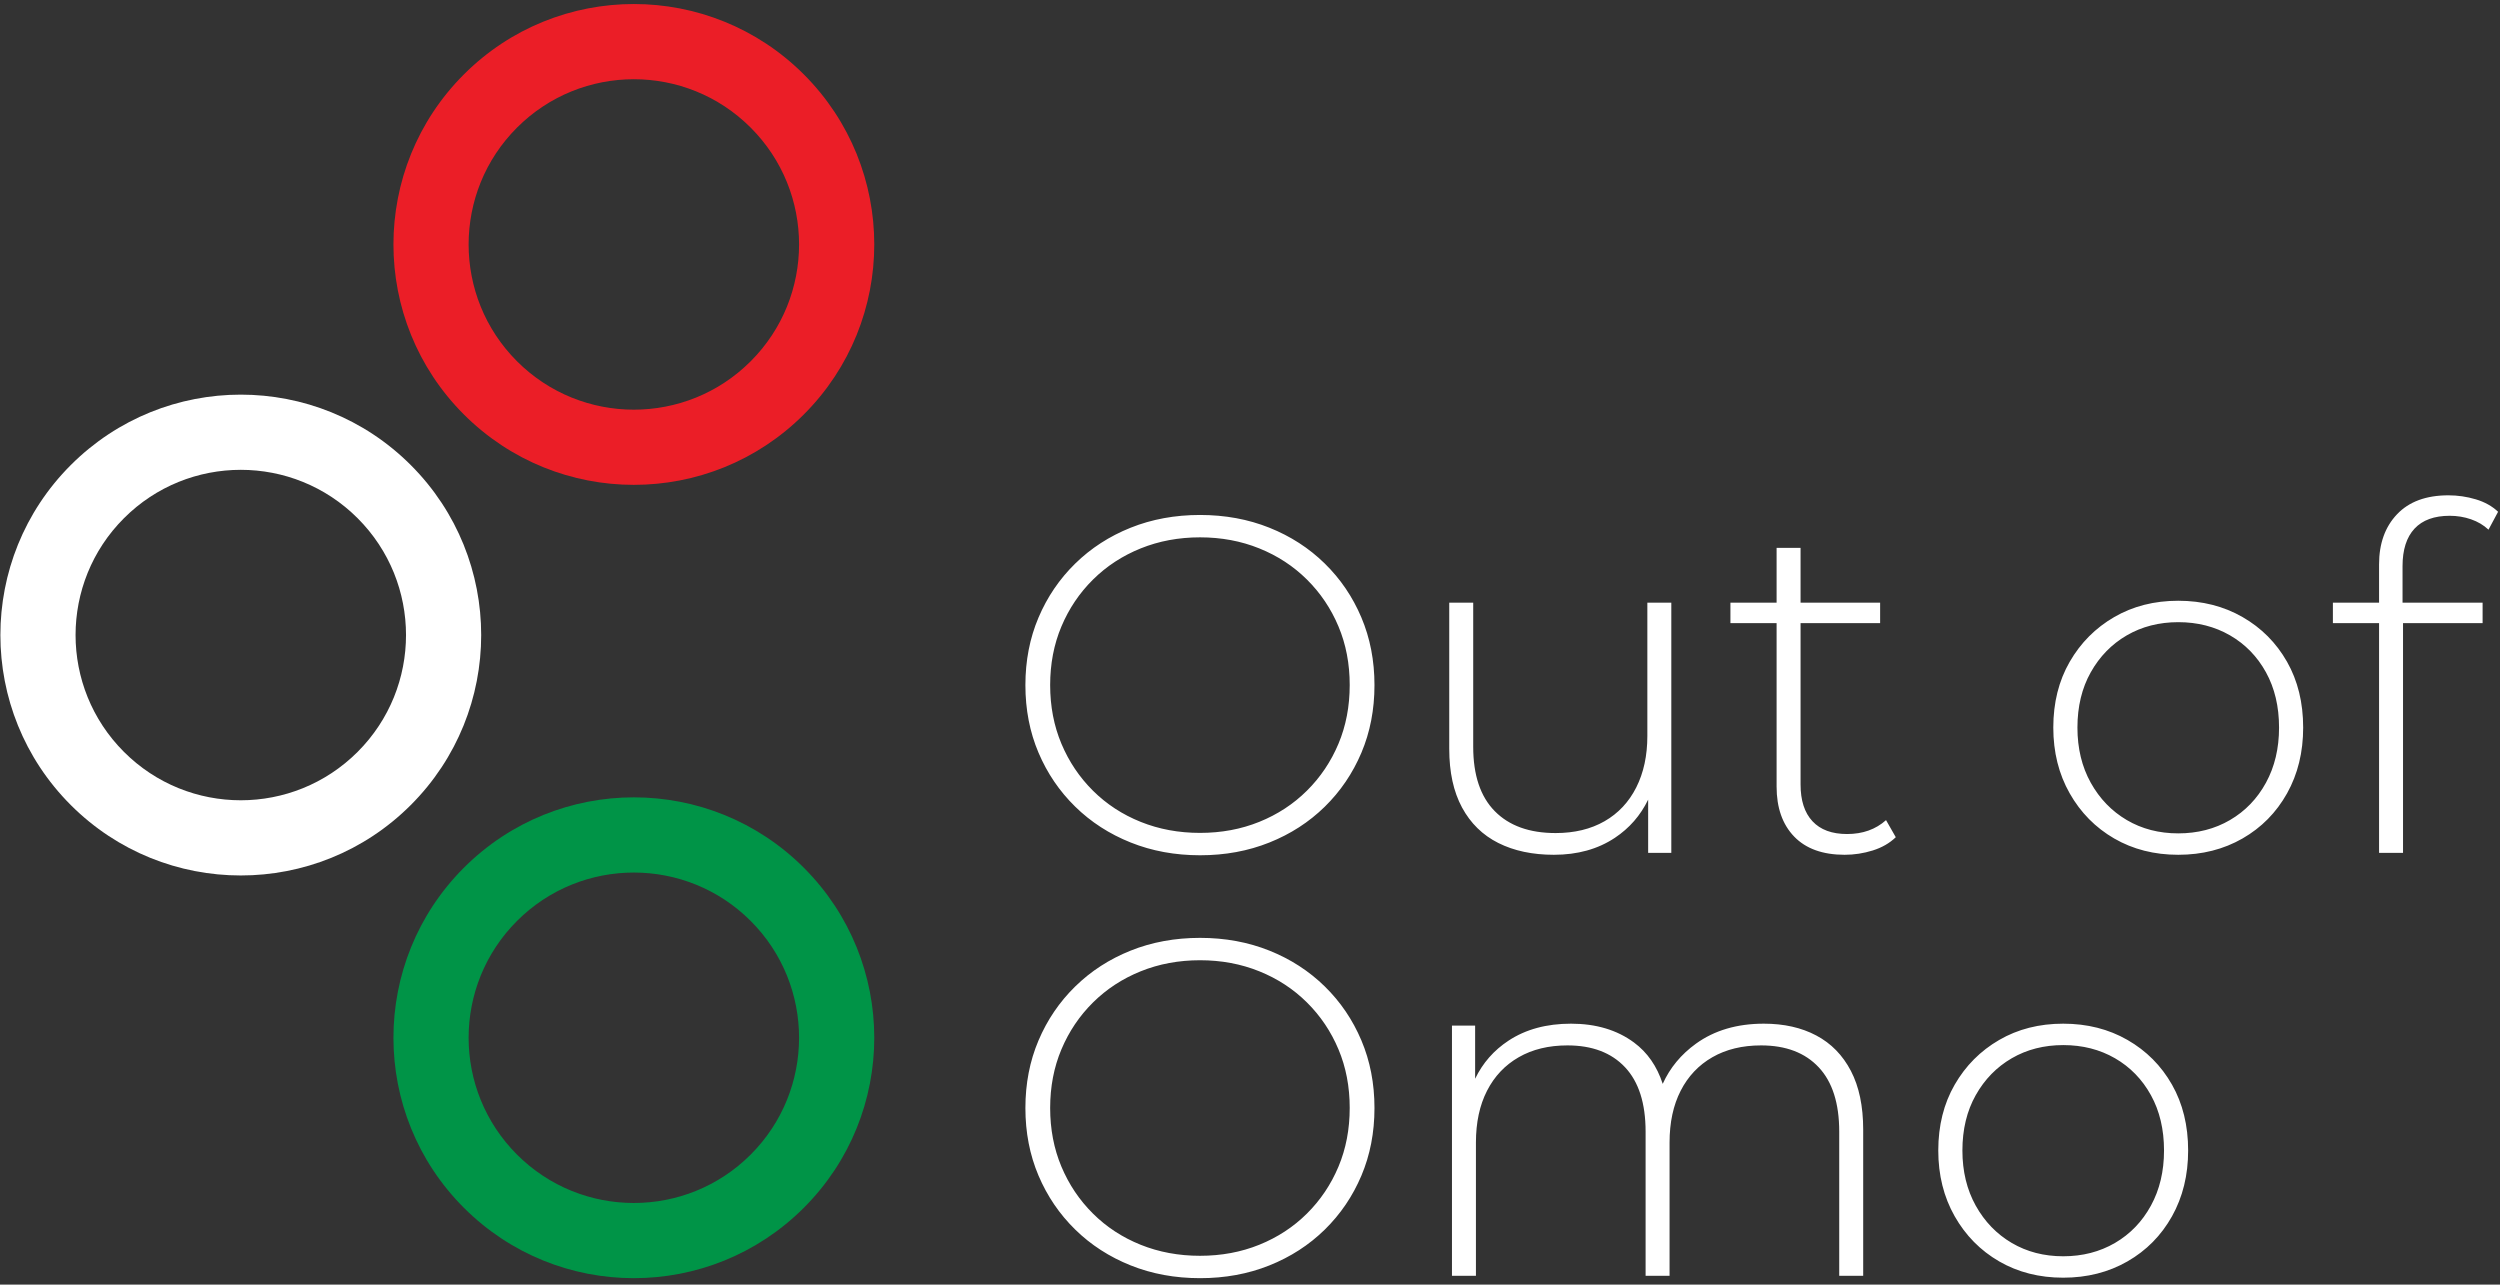 <?xml version="1.0" encoding="UTF-8" standalone="no"?> <svg xmlns="http://www.w3.org/2000/svg" xmlns:xlink="http://www.w3.org/1999/xlink" xmlns:serif="http://www.serif.com/" width="100%" height="100%" viewBox="0 0 1191 612" version="1.1" xml:space="preserve" style="fill-rule:evenodd;clip-rule:evenodd;stroke-linejoin:round;stroke-miterlimit:2;"><rect x="0" y="0" width="1191" height="612" fill="#333333" stroke="none"/> <g id="Home-Monique" transform="matrix(1,0,0,1,-68,-4561)"> <g id="Page-1"> <g id="Home-Monique1" serif:id="Home-Monique"> <g id="Group-5" transform="matrix(1,0,0,1,68.183,4562.92)"> <path id="Fill-2" d="M58.869,244.959C28.131,275.698 28.131,325.539 58.869,356.279C89.608,387.017 139.45,387.017 170.188,356.279C200.928,325.539 200.928,275.698 170.188,244.959C139.45,214.22 89.608,214.22 58.869,244.959ZM195.511,219.637C240.237,264.363 240.237,336.874 195.511,381.6C150.785,426.337 78.273,426.337 33.536,381.6C-11.179,336.874 -11.179,264.363 33.536,219.637C78.273,174.9 150.785,174.9 195.511,219.637Z" style="fill:white;"></path> <path id="Fill-3" d="M246.121,58.877C215.383,89.617 215.383,139.458 246.121,170.196C276.861,200.936 326.702,200.936 357.44,170.196C388.18,139.458 388.18,89.617 357.44,58.877C326.702,28.139 276.861,28.139 246.121,58.877ZM382.774,33.544C427.5,78.27 427.5,150.793 382.774,195.519C338.037,240.245 265.526,240.245 220.8,195.519C176.073,150.793 176.073,78.27 220.8,33.544C265.526,-11.181 338.037,-11.181 382.774,33.544Z" style="fill:rgb(235,30,39);"></path> <path id="Fill-4" d="M246.121,436.814C215.383,467.553 215.383,517.395 246.121,548.133C276.861,578.872 326.702,578.872 357.44,548.133C388.18,517.395 388.18,467.553 357.44,436.814C326.702,406.076 276.861,406.076 246.121,436.814ZM382.774,411.481C427.5,456.219 427.5,528.729 382.774,573.455C338.037,618.182 265.526,618.182 220.8,573.455C176.073,528.729 176.073,456.219 220.8,411.481C265.526,366.755 338.037,366.755 382.774,411.481Z" style="fill:rgb(0,148,71);"></path> </g> <path id="Fill-1" d="M639.706,4968.45C627.792,4968.45 616.768,4966.42 606.635,4962.36C596.502,4958.3 587.692,4952.61 580.207,4945.27C572.722,4937.94 566.9,4929.37 562.74,4919.57C558.58,4909.76 556.5,4899.04 556.5,4887.39C556.5,4875.75 558.58,4865.02 562.74,4855.22C566.9,4845.41 572.725,4836.84 580.216,4829.5C587.707,4822.16 596.511,4816.46 606.628,4812.41C616.745,4808.36 627.765,4806.33 639.688,4806.33C651.611,4806.33 662.624,4808.36 672.727,4812.4C682.829,4816.44 691.62,4822.12 699.099,4829.45C706.578,4836.77 712.399,4845.34 716.56,4855.17C720.721,4864.99 722.801,4875.73 722.801,4887.4C722.801,4899.07 720.721,4909.81 716.56,4919.63C712.399,4929.44 706.578,4938.01 699.099,4945.34C691.62,4952.66 682.829,4958.34 672.727,4962.38C662.624,4966.43 651.617,4968.45 639.706,4968.45ZM639.688,4957.79C649.837,4957.79 659.251,4956.04 667.932,4952.53C676.612,4949.02 684.172,4944.08 690.611,4937.69C697.051,4931.3 702.059,4923.85 705.637,4915.34C709.214,4906.83 711.003,4897.5 711.003,4887.37C711.003,4877.24 709.217,4867.92 705.645,4859.43C702.074,4850.93 697.068,4843.49 690.626,4837.1C684.184,4830.71 676.621,4825.76 667.937,4822.26C659.253,4818.75 649.837,4816.99 639.688,4816.99C629.539,4816.99 620.117,4818.75 611.423,4822.26C602.728,4825.77 595.155,4830.72 588.704,4837.11C582.252,4843.5 577.238,4850.95 573.661,4859.45C570.083,4867.95 568.295,4877.25 568.295,4887.37C568.295,4897.48 570.082,4906.8 573.657,4915.31C577.232,4923.82 582.243,4931.28 588.689,4937.69C595.136,4944.09 602.711,4949.04 611.412,4952.54C620.114,4956.04 629.539,4957.79 639.688,4957.79ZM853.179,4941.95C849.542,4949.47 844.253,4955.54 837.31,4960.15C829.216,4965.53 819.536,4968.22 808.273,4968.22C798.073,4968.22 789.245,4966.34 781.786,4962.59C774.326,4958.84 768.568,4953.2 764.509,4945.69C760.451,4938.18 758.421,4928.87 758.421,4917.76L758.421,4848.12L769.838,4848.12L769.838,4916.77C769.838,4930.27 773.263,4940.49 780.113,4947.44C786.963,4954.4 796.628,4957.87 809.111,4957.87C818.091,4957.87 825.854,4955.99 832.401,4952.24C838.946,4948.48 843.981,4943.12 847.508,4936.14C851.034,4929.16 852.798,4920.98 852.798,4911.6L852.798,4848.12L864.214,4848.12L864.214,4967.31L853.179,4967.31L853.179,4941.95ZM914.372,4857.86L892.377,4857.86L892.377,4848.12L914.372,4848.12L914.372,4822.01L925.789,4822.01L925.789,4848.12L963.692,4848.12L963.692,4857.86L925.789,4857.86L925.789,4934.73C925.789,4942.34 927.678,4948.18 931.459,4952.24C935.24,4956.3 940.732,4958.33 947.937,4958.33C955.395,4958.33 961.586,4956.12 966.507,4951.71L971.152,4959.85C968.207,4962.69 964.541,4964.8 960.153,4966.17C955.765,4967.54 951.312,4968.22 946.795,4968.22C936.342,4968.22 928.325,4965.33 922.744,4959.55C917.162,4953.76 914.372,4945.82 914.372,4935.72L914.372,4857.86ZM1105.71,4968.22C1094.32,4968.22 1084.15,4965.63 1075.21,4960.46C1066.27,4955.28 1059.2,4948.11 1054,4938.94C1048.8,4929.78 1046.19,4919.34 1046.19,4907.62C1046.19,4895.76 1048.8,4885.31 1054.01,4876.28C1059.22,4867.24 1066.29,4860.14 1075.21,4854.97C1084.13,4849.79 1094.3,4847.2 1105.71,4847.2C1117.13,4847.2 1127.34,4849.79 1136.34,4854.96C1145.34,4860.13 1152.41,4867.23 1157.54,4876.26C1162.67,4885.29 1165.23,4895.74 1165.23,4907.62C1165.23,4919.35 1162.67,4929.8 1157.55,4938.96C1152.42,4948.12 1145.35,4955.28 1136.33,4960.46C1127.31,4965.63 1117.11,4968.22 1105.71,4968.22ZM1105.71,4958.02C1114.9,4958.02 1123.12,4955.9 1130.37,4951.67C1137.63,4947.43 1143.34,4941.51 1147.5,4933.9C1151.66,4926.29 1153.74,4917.53 1153.74,4907.63C1153.74,4897.59 1151.66,4888.8 1147.5,4881.27C1143.34,4873.73 1137.63,4867.87 1130.37,4863.68C1123.12,4859.5 1114.91,4857.4 1105.75,4857.4C1096.6,4857.4 1088.41,4859.5 1081.21,4863.68C1074,4867.87 1068.28,4873.73 1064.04,4881.27C1059.81,4888.8 1057.69,4897.59 1057.69,4907.63C1057.69,4917.53 1059.81,4926.29 1064.04,4933.9C1068.28,4941.51 1074,4947.43 1081.2,4951.67C1088.4,4955.9 1096.57,4958.02 1105.71,4958.02ZM1201.39,4857.86L1179.39,4857.86L1179.39,4848.12L1201.39,4848.12L1201.39,4829.85C1201.39,4819.96 1204.24,4812 1209.95,4805.99C1215.66,4799.98 1223.81,4796.97 1234.42,4796.97C1238.88,4796.97 1243.23,4797.61 1247.47,4798.88C1251.71,4800.15 1255.25,4802.12 1258.09,4804.81L1253.52,4813.34C1251.19,4811.15 1248.41,4809.51 1245.19,4808.39C1241.97,4807.27 1238.58,4806.72 1235.03,4806.72C1227.67,4806.72 1222.09,4808.76 1218.28,4812.84C1214.48,4816.93 1212.57,4822.87 1212.57,4830.69L1212.57,4848.12L1250.71,4848.12L1250.71,4857.86L1212.8,4857.86L1212.8,4967.31L1201.39,4967.31L1201.39,4857.86ZM639.706,5169.92C627.792,5169.92 616.768,5167.89 606.635,5163.83C596.502,5159.77 587.692,5154.08 580.207,5146.74C572.722,5139.41 566.9,5130.84 562.74,5121.04C558.58,5111.23 556.5,5100.51 556.5,5088.86C556.5,5077.22 558.58,5066.49 562.74,5056.69C566.9,5046.88 572.725,5038.31 580.216,5030.97C587.707,5023.63 596.511,5017.93 606.628,5013.88C616.745,5009.83 627.765,5007.8 639.688,5007.8C651.611,5007.8 662.624,5009.82 672.727,5013.87C682.829,5017.91 691.62,5023.6 699.099,5030.92C706.578,5038.24 712.399,5046.81 716.56,5056.64C720.721,5066.46 722.801,5077.2 722.801,5088.87C722.801,5100.53 720.721,5111.28 716.56,5121.1C712.399,5130.91 706.578,5139.48 699.099,5146.81C691.62,5154.13 682.829,5159.81 672.727,5163.85C662.624,5167.9 651.617,5169.92 639.706,5169.92ZM639.688,5159.26C649.837,5159.26 659.251,5157.51 667.932,5154C676.612,5150.49 684.172,5145.55 690.611,5139.16C697.051,5132.77 702.059,5125.32 705.637,5116.81C709.214,5108.3 711.003,5098.97 711.003,5088.84C711.003,5078.7 709.217,5069.39 705.645,5060.9C702.074,5052.4 697.068,5044.96 690.626,5038.57C684.184,5032.18 676.621,5027.23 667.937,5023.73C659.253,5020.22 649.837,5018.46 639.688,5018.46C629.539,5018.46 620.117,5020.22 611.423,5023.73C602.728,5027.24 595.155,5032.19 588.704,5038.58C582.252,5044.97 577.238,5052.42 573.661,5060.92C570.083,5069.42 568.295,5078.72 568.295,5088.84C568.295,5098.95 570.082,5108.26 573.657,5116.78C577.232,5125.29 582.243,5132.75 588.689,5139.15C595.136,5145.56 602.711,5150.51 611.412,5154.01C620.114,5157.51 629.539,5159.26 639.688,5159.26ZM860.119,5077.35C863.572,5069.7 868.857,5063.32 875.975,5058.19C884.779,5051.85 895.548,5048.68 908.282,5048.68C917.872,5048.68 926.206,5050.55 933.285,5054.31C940.363,5058.06 945.855,5063.68 949.764,5071.17C953.671,5078.65 955.625,5087.97 955.625,5099.14L955.625,5168.78L944.208,5168.78L944.208,5100.12C944.208,5086.63 940.949,5076.4 934.428,5069.45C927.907,5062.5 918.761,5059.03 906.99,5059.03C898.06,5059.03 890.321,5060.9 883.776,5064.66C877.229,5068.41 872.194,5073.74 868.668,5080.64C865.142,5087.54 863.379,5095.76 863.379,5105.3L863.379,5168.78L851.962,5168.78L851.962,5100.12C851.962,5086.63 848.702,5076.4 842.181,5069.45C835.661,5062.5 826.515,5059.03 814.744,5059.03C805.813,5059.03 798.074,5060.9 791.529,5064.66C784.983,5068.41 779.947,5073.74 776.422,5080.64C772.896,5087.54 771.132,5095.76 771.132,5105.3L771.132,5168.78L759.716,5168.78L759.716,5049.59L770.751,5049.59L770.751,5074.92C774.363,5067.41 779.679,5061.35 786.697,5056.74C794.891,5051.36 804.798,5048.68 816.417,5048.68C828.34,5048.68 838.349,5051.67 846.443,5057.66C852.823,5062.38 857.383,5068.94 860.119,5077.35ZM1050.91,5169.69C1039.52,5169.69 1029.35,5167.1 1020.41,5161.93C1011.47,5156.75 1004.4,5149.58 999.198,5140.41C993.996,5131.24 991.395,5120.81 991.395,5109.09C991.395,5097.23 994.001,5086.78 999.211,5077.75C1004.42,5068.71 1011.49,5061.61 1020.41,5056.44C1029.33,5051.26 1039.5,5048.68 1050.91,5048.68C1062.33,5048.68 1072.54,5051.26 1081.54,5056.43C1090.54,5061.6 1097.61,5068.7 1102.74,5077.73C1107.87,5086.76 1110.43,5097.21 1110.43,5109.09C1110.43,5120.82 1107.87,5131.27 1102.75,5140.43C1097.62,5149.59 1090.55,5156.75 1081.53,5161.93C1072.51,5167.1 1062.31,5169.69 1050.91,5169.69ZM1050.91,5159.49C1060.1,5159.49 1068.32,5157.37 1075.58,5153.14C1082.83,5148.9 1088.54,5142.98 1092.7,5135.37C1096.86,5127.76 1098.94,5119 1098.94,5109.1C1098.94,5099.06 1096.86,5090.27 1092.7,5082.74C1088.54,5075.2 1082.83,5069.34 1075.58,5065.15C1068.32,5060.97 1060.11,5058.88 1050.95,5058.88C1041.8,5058.88 1033.61,5060.97 1026.41,5065.15C1019.2,5069.34 1013.48,5075.2 1009.24,5082.74C1005.01,5090.27 1002.89,5099.06 1002.89,5109.1C1002.89,5119 1005.01,5127.76 1009.24,5135.37C1013.48,5142.98 1019.2,5148.9 1026.4,5153.14C1033.6,5157.37 1041.77,5159.49 1050.91,5159.49Z" style="fill:white;"></path> </g> </g> </g> </svg> 